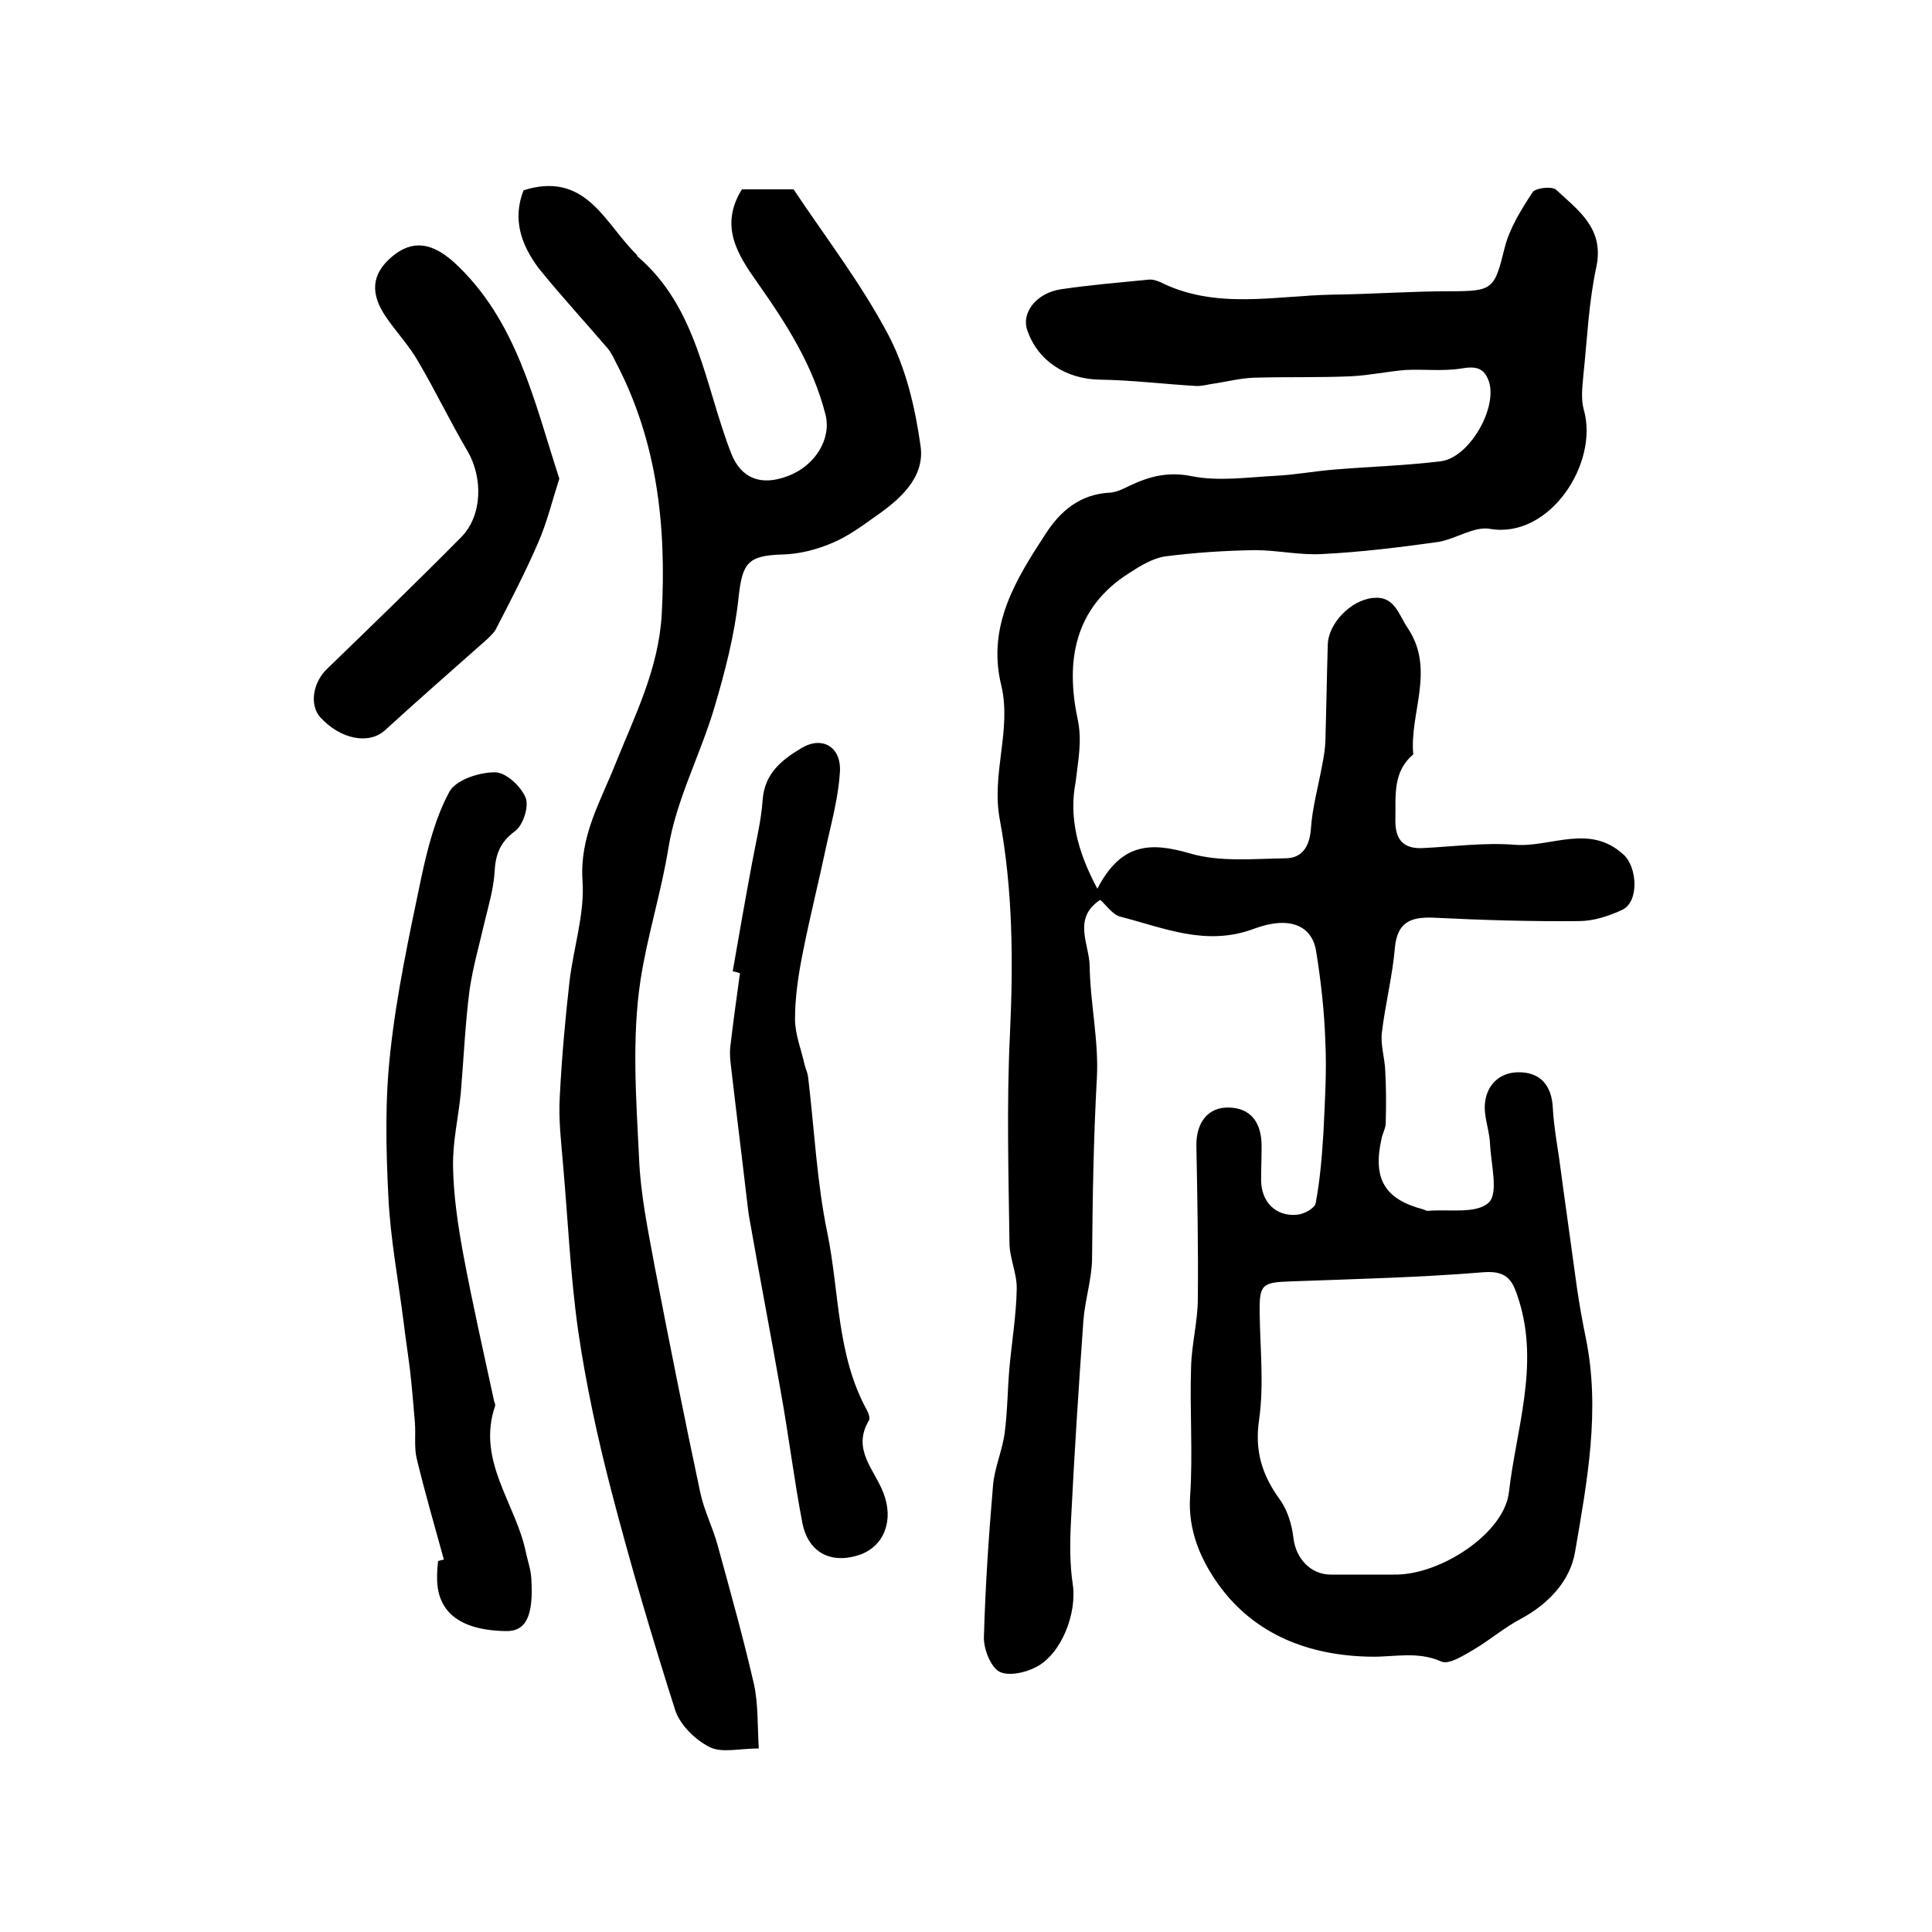 <?xml version="1.0" encoding="utf-8"?>
<!-- Generator: Adobe Illustrator 22.0.0, SVG Export Plug-In . SVG Version: 6.00 Build 0)  -->
<svg version="1.1" id="图层_1" xmlns="http://www.w3.org/2000/svg" xmlns:xlink="http://www.w3.org/1999/xlink" x="0px" y="0px"
	 viewBox="0 0 400 400" style="enable-background:new 0 0 400 400;" xml:space="preserve">
<style type="text/css">
	.st0{fill:#FFFFFF;}
</style>
<g>
	
	<path d="M227.2,184c4.9-9.5,11-9.7,19.2-7.3c6.1,1.8,13.1,1.1,19.7,1c3.4,0,5-2.3,5.3-6c0.3-4.6,1.6-9.1,2.4-13.6
		c0.3-1.5,0.5-2.9,0.6-4.4c0.2-6.7,0.3-13.5,0.5-20.2c0.1-4.4,4.7-9.2,9.3-9.7c4.6-0.5,5.3,3.4,7.3,6.3c5.7,8.6,0.3,17.5,1.1,26.1
		c-4.3,3.6-3.6,8.6-3.7,13.3c-0.1,3.7,1.1,6.2,5.4,6.1c6.4-0.3,12.9-1.2,19.3-0.7c7.5,0.6,15.5-4.5,22.6,2.1
		c2.8,2.6,3.2,9.8-0.4,11.4c-2.8,1.3-5.9,2.3-8.9,2.3c-10,0.1-20-0.2-30-0.7c-4.7-0.2-7.6,0.8-8.1,6.2c-0.5,5.9-2,11.7-2.7,17.6
		c-0.3,2.6,0.6,5.2,0.7,7.9c0.2,3.6,0.2,7.2,0.1,10.8c0,1.1-0.7,2.2-0.9,3.4c-1.8,8.2,0.7,12.4,8.7,14.5c0.3,0.1,0.6,0.3,0.9,0.3
		c4.3-0.4,10,0.7,12.6-1.7c2.1-1.9,0.5-7.9,0.3-12.1c-0.1-2.5-1-4.9-1.1-7.3c-0.1-4.5,2.7-7.5,6.8-7.6c4.6-0.1,7.1,2.6,7.3,7.5
		c0.2,3.5,0.8,6.9,1.3,10.3c1.2,9,2.5,18,3.7,26.9c0.5,3.4,1.1,6.8,1.8,10.2c3.1,15,0.3,29.8-2.2,44.4c-1,6-5.5,10.8-11.3,13.9
		c-3.4,1.8-6.4,4.4-9.8,6.4c-2.1,1.2-5,3.1-6.6,2.4c-4.9-2.2-9.8-0.9-14.6-1c-12.7-0.2-24-4.5-31.5-14.9c-3.6-5-6.4-11.2-5.9-18.3
		c0.6-8.9-0.1-17.8,0.2-26.7c0.1-4.8,1.4-9.5,1.4-14.3c0.1-10.5-0.1-21-0.3-31.5c-0.1-5,2.5-8.1,6.7-8c4.4,0.1,6.8,2.9,6.8,8
		c0,2.3-0.1,4.7-0.1,7c0,4.5,3,7.6,7.4,7.2c1.4-0.1,3.7-1.3,3.9-2.4c0.9-4.8,1.3-9.7,1.6-14.6c0.3-6.3,0.7-12.6,0.4-18.8
		c-0.2-6.2-0.9-12.5-1.9-18.7c-0.8-5.3-5.4-7.5-12.9-4.7c-9.9,3.7-18.6-0.2-27.6-2.5c-1.6-0.4-2.8-2.2-4.2-3.5
		c-5.8,3.8-2.3,9.2-2.2,13.6c0.1,7.7,1.9,15.5,1.5,23.2c-0.7,12.6-0.9,25.1-1,37.7c-0.1,4.2-1.5,8.5-1.8,12.7c-1,14-1.9,28-2.6,42.1
		c-0.2,4.1-0.2,8.4,0.4,12.4c0.9,5.8-2.2,14.3-7.5,17.1c-2.2,1.2-5.8,2-7.7,1c-1.8-1-3.2-4.6-3.2-7c0.3-10.6,1-21.1,1.9-31.6
		c0.3-3.6,1.9-7.1,2.4-10.8c0.6-4.5,0.6-9.1,1-13.6c0.5-5.4,1.4-10.8,1.5-16.2c0.1-3.2-1.5-6.4-1.5-9.6c-0.2-14.4-0.6-28.8,0.1-43.2
		c0.7-14.9,0.6-29.9-2.1-44.4c-1.8-9.6,2.5-18.6,0.3-27.8c-3-12.3,3-21.9,9.2-31.4c3.1-4.8,7.2-8.2,13.3-8.5
		c1.4-0.1,2.8-0.8,4.2-1.5c4.1-1.9,7.9-2.9,12.8-1.9c5.6,1.1,11.6,0.2,17.4-0.1c4.1-0.2,8.2-1,12.3-1.3c7.2-0.6,14.5-0.8,21.8-1.7
		c5.8-0.7,11.7-10.8,10-16.4c-1-3.1-2.9-3.3-5.8-2.8c-3.8,0.6-7.7,0.1-11.5,0.3c-3.7,0.3-7.4,1.1-11.2,1.3
		c-6.7,0.3-13.5,0.1-20.2,0.3c-2.9,0.1-5.9,0.9-8.8,1.3c-1.1,0.2-2.3,0.5-3.4,0.4c-6.6-0.4-13.1-1.2-19.7-1.3
		c-6.9-0.1-12.8-3.8-15-10.2c-1.3-3.6,1.8-7.7,6.9-8.5c6-0.9,12.1-1.4,18.2-2c0.8-0.1,1.7,0.2,2.4,0.5c11.6,5.8,23.8,2.8,35.8,2.6
		c8.1-0.1,16.1-0.7,24.2-0.7c8.9,0,9.2-0.4,11.3-8.9c1-4.1,3.4-7.9,5.8-11.6c0.6-0.9,4-1.3,4.9-0.5c4.6,4.3,10,8,8.3,16
		c-1.6,7.4-1.9,15.1-2.7,22.6c-0.2,2.3-0.5,4.7,0.1,6.9c3.2,11-7,26.8-19.4,24.7c-3.3-0.6-7.1,2.1-10.7,2.7
		c-7.9,1.1-15.9,2.1-23.9,2.5c-4.7,0.3-9.4-0.8-14.1-0.8c-6.2,0.1-12.4,0.5-18.6,1.3c-2.6,0.4-5.2,2-7.5,3.5
		c-11.3,7.2-13.1,18.2-10.6,30.1c1,4.6,0.1,8.6-0.4,13.1C221.3,169.1,223,176.2,227.2,184z M288.6,326c9.5,0.2,22.8-8.5,23.8-17
		c1.5-13.1,6.3-26.2,2.1-39.7c-1.2-3.8-2.1-6.3-7.3-5.9c-13.3,1.1-26.6,1.4-40,1.9c-5.9,0.2-6.5,0.6-6.4,6.6
		c0.1,7.3,0.9,14.8-0.1,21.9c-1,6.6,0.6,11.6,4.3,16.7c1.6,2.2,2.5,5.3,2.8,8c0.5,4.1,3.5,7.5,7.7,7.5
		C279.9,326,284.3,326,288.6,326z"/>
	<path d="M108.4,39.4c0.6-0.2,0.8-0.2,1-0.3c12.2-3.2,16,7.4,22.4,13.6c0.1,0.1,0.1,0.3,0.2,0.4c12.5,10.7,13.9,26.7,19.4,40.8
		c2.1,5.3,6.3,6.7,11.6,4.7c5.8-2.1,9.2-7.8,7.9-12.8c-2.6-10.2-8.1-18.8-14.1-27.3c-4.1-5.8-7.9-11.7-3.2-19.3c3.3,0,7,0,10.7,0
		c6.6,9.9,14,19.5,19.6,30.1c3.7,7,5.6,15.2,6.7,23.1c0.9,6.6-4.4,11.1-9.6,14.7c-2.8,2-5.7,4.1-8.9,5.4c-3.1,1.3-6.6,2.2-10,2.3
		c-7.4,0.2-8.4,1.8-9.2,9c-0.8,7.6-2.8,15.3-5,22.7c-2.9,9.8-7.9,19.1-9.5,29c-1.5,9.3-4.4,18.3-5.8,27.5
		c-1.8,11.9-0.9,24.4-0.3,36.6c0.3,7.7,1.9,15.3,3.3,22.9c3,15.6,6.1,31.1,9.4,46.6c0.8,3.7,2.6,7.2,3.6,10.9
		c2.6,9.5,5.3,19.1,7.5,28.7c0.9,4.1,0.7,8.4,1,13.3c-4.1,0-7.7,1-10.2-0.3c-3-1.5-6.1-4.6-7.1-7.6c-4.8-15.1-9.3-30.3-13.3-45.7
		c-2.8-10.8-5.2-21.9-6.8-32.9c-1.6-11.3-2.1-22.7-3.1-34.1c-0.4-4.8-1-9.6-0.7-14.4c0.4-7.9,1.1-15.8,2-23.7c0.8-7,3.2-14.1,2.7-21
		c-0.6-9.2,3.7-16.3,6.8-24.1c4-10,8.9-19.5,9.6-30.9c1-18.4-0.9-35.9-9.5-52.3c-0.5-1-1-2.1-1.8-3c-4.7-5.5-9.7-10.9-14.2-16.5
		C108,50.8,106,45.5,108.4,39.4z"/>
	<path d="M91.9,322.9c-1.9-6.9-3.9-13.8-5.6-20.8c-0.6-2.4-0.2-5.1-0.4-7.6c-0.3-3.6-0.6-7.2-1-10.7c-0.4-3.3-0.9-6.5-1.3-9.8
		c-1.1-8.8-2.8-17.6-3.2-26.4c-0.5-9.9-0.7-19.9,0.4-29.7c1.3-12.1,3.9-24.1,6.4-36.1c1.3-6.1,2.9-12.4,5.8-17.8
		c1.3-2.5,6.1-4.1,9.4-4.1c2.2-0.1,5.4,2.8,6.4,5.2c0.8,1.8-0.5,5.8-2.2,7c-3.1,2.3-4,4.8-4.2,8.4c-0.2,3.4-1.2,6.8-2,10.1
		c-1.1,4.8-2.5,9.6-3.2,14.5c-0.9,7-1.2,14.2-1.8,21.2c-0.5,5.1-1.7,10.1-1.6,15.2c0.1,6.1,1,12.1,2.1,18.1
		c1.9,10.2,4.2,20.3,6.4,30.5c0.1,0.3,0.3,0.7,0.2,1c-3.9,11.4,4.4,20.3,6.4,30.4c0.4,1.8,1,3.5,1.1,5.3c0.5,7.8-1.1,11-5.3,10.9
		c-11-0.2-14.4-5.2-14.2-11.5c0-1,0.1-2,0.2-3C91,323.1,91.4,323,91.9,322.9z"/>
	<path d="M151.7,201.1c1.3-7.5,2.6-14.9,4-22.4c0.8-4.4,1.9-8.7,2.2-13.1c0.4-5.5,4-8.3,8-10.7c4.3-2.6,8.3-0.3,8,4.9
		c-0.3,5-1.6,9.9-2.7,14.8c-1.6,7.6-3.5,15.1-5,22.7c-0.9,4.5-1.6,9.1-1.6,13.7c0,3.2,1.3,6.3,2,9.5c0.2,0.8,0.6,1.6,0.7,2.4
		c1.3,10.8,1.8,21.8,4,32.4c2.5,12.2,1.9,25.1,8.1,36.5c0.4,0.7,0.8,1.8,0.5,2.3c-3.6,6,1.2,10.2,3,15c2.2,5.6,0.2,11-4.9,12.8
		c-5.9,2-10.7-0.4-11.9-6.7c-1.7-8.9-2.8-17.9-4.4-26.8c-2.1-12-4.4-23.9-6.5-35.9c-0.3-1.5-0.4-3-0.6-4.4c-1-8.7-2.1-17.3-3.1-26
		c-0.2-1.8-0.5-3.6-0.3-5.4c0.6-5.1,1.3-10.1,2-15.2C152.7,201.3,152.2,201.2,151.7,201.1z"/>
	<path d="M115.8,99.1c-1.5,4.7-2.6,9.2-4.4,13.3c-2.6,6-5.6,11.8-8.6,17.6c-0.4,0.9-1.2,1.6-1.9,2.3c-7.1,6.3-14.2,12.5-21.2,18.9
		c-3.3,3-9.2,1.9-13.4-2.7c-2.3-2.6-1.5-7.3,1.5-10.1c9.3-9,18.6-18,27.7-27.2c4.4-4.5,4.5-12.3,1.3-17.8
		c-3.6-6.1-6.7-12.6-10.3-18.7c-1.8-3.1-4.3-5.8-6.4-8.8c-3.6-5.1-3.2-9.2,1.1-12.8c4.2-3.5,8.2-2.9,12.8,1.2
		C107,66.3,110.5,82.8,115.8,99.1z"/>
	
</g>
</svg>

